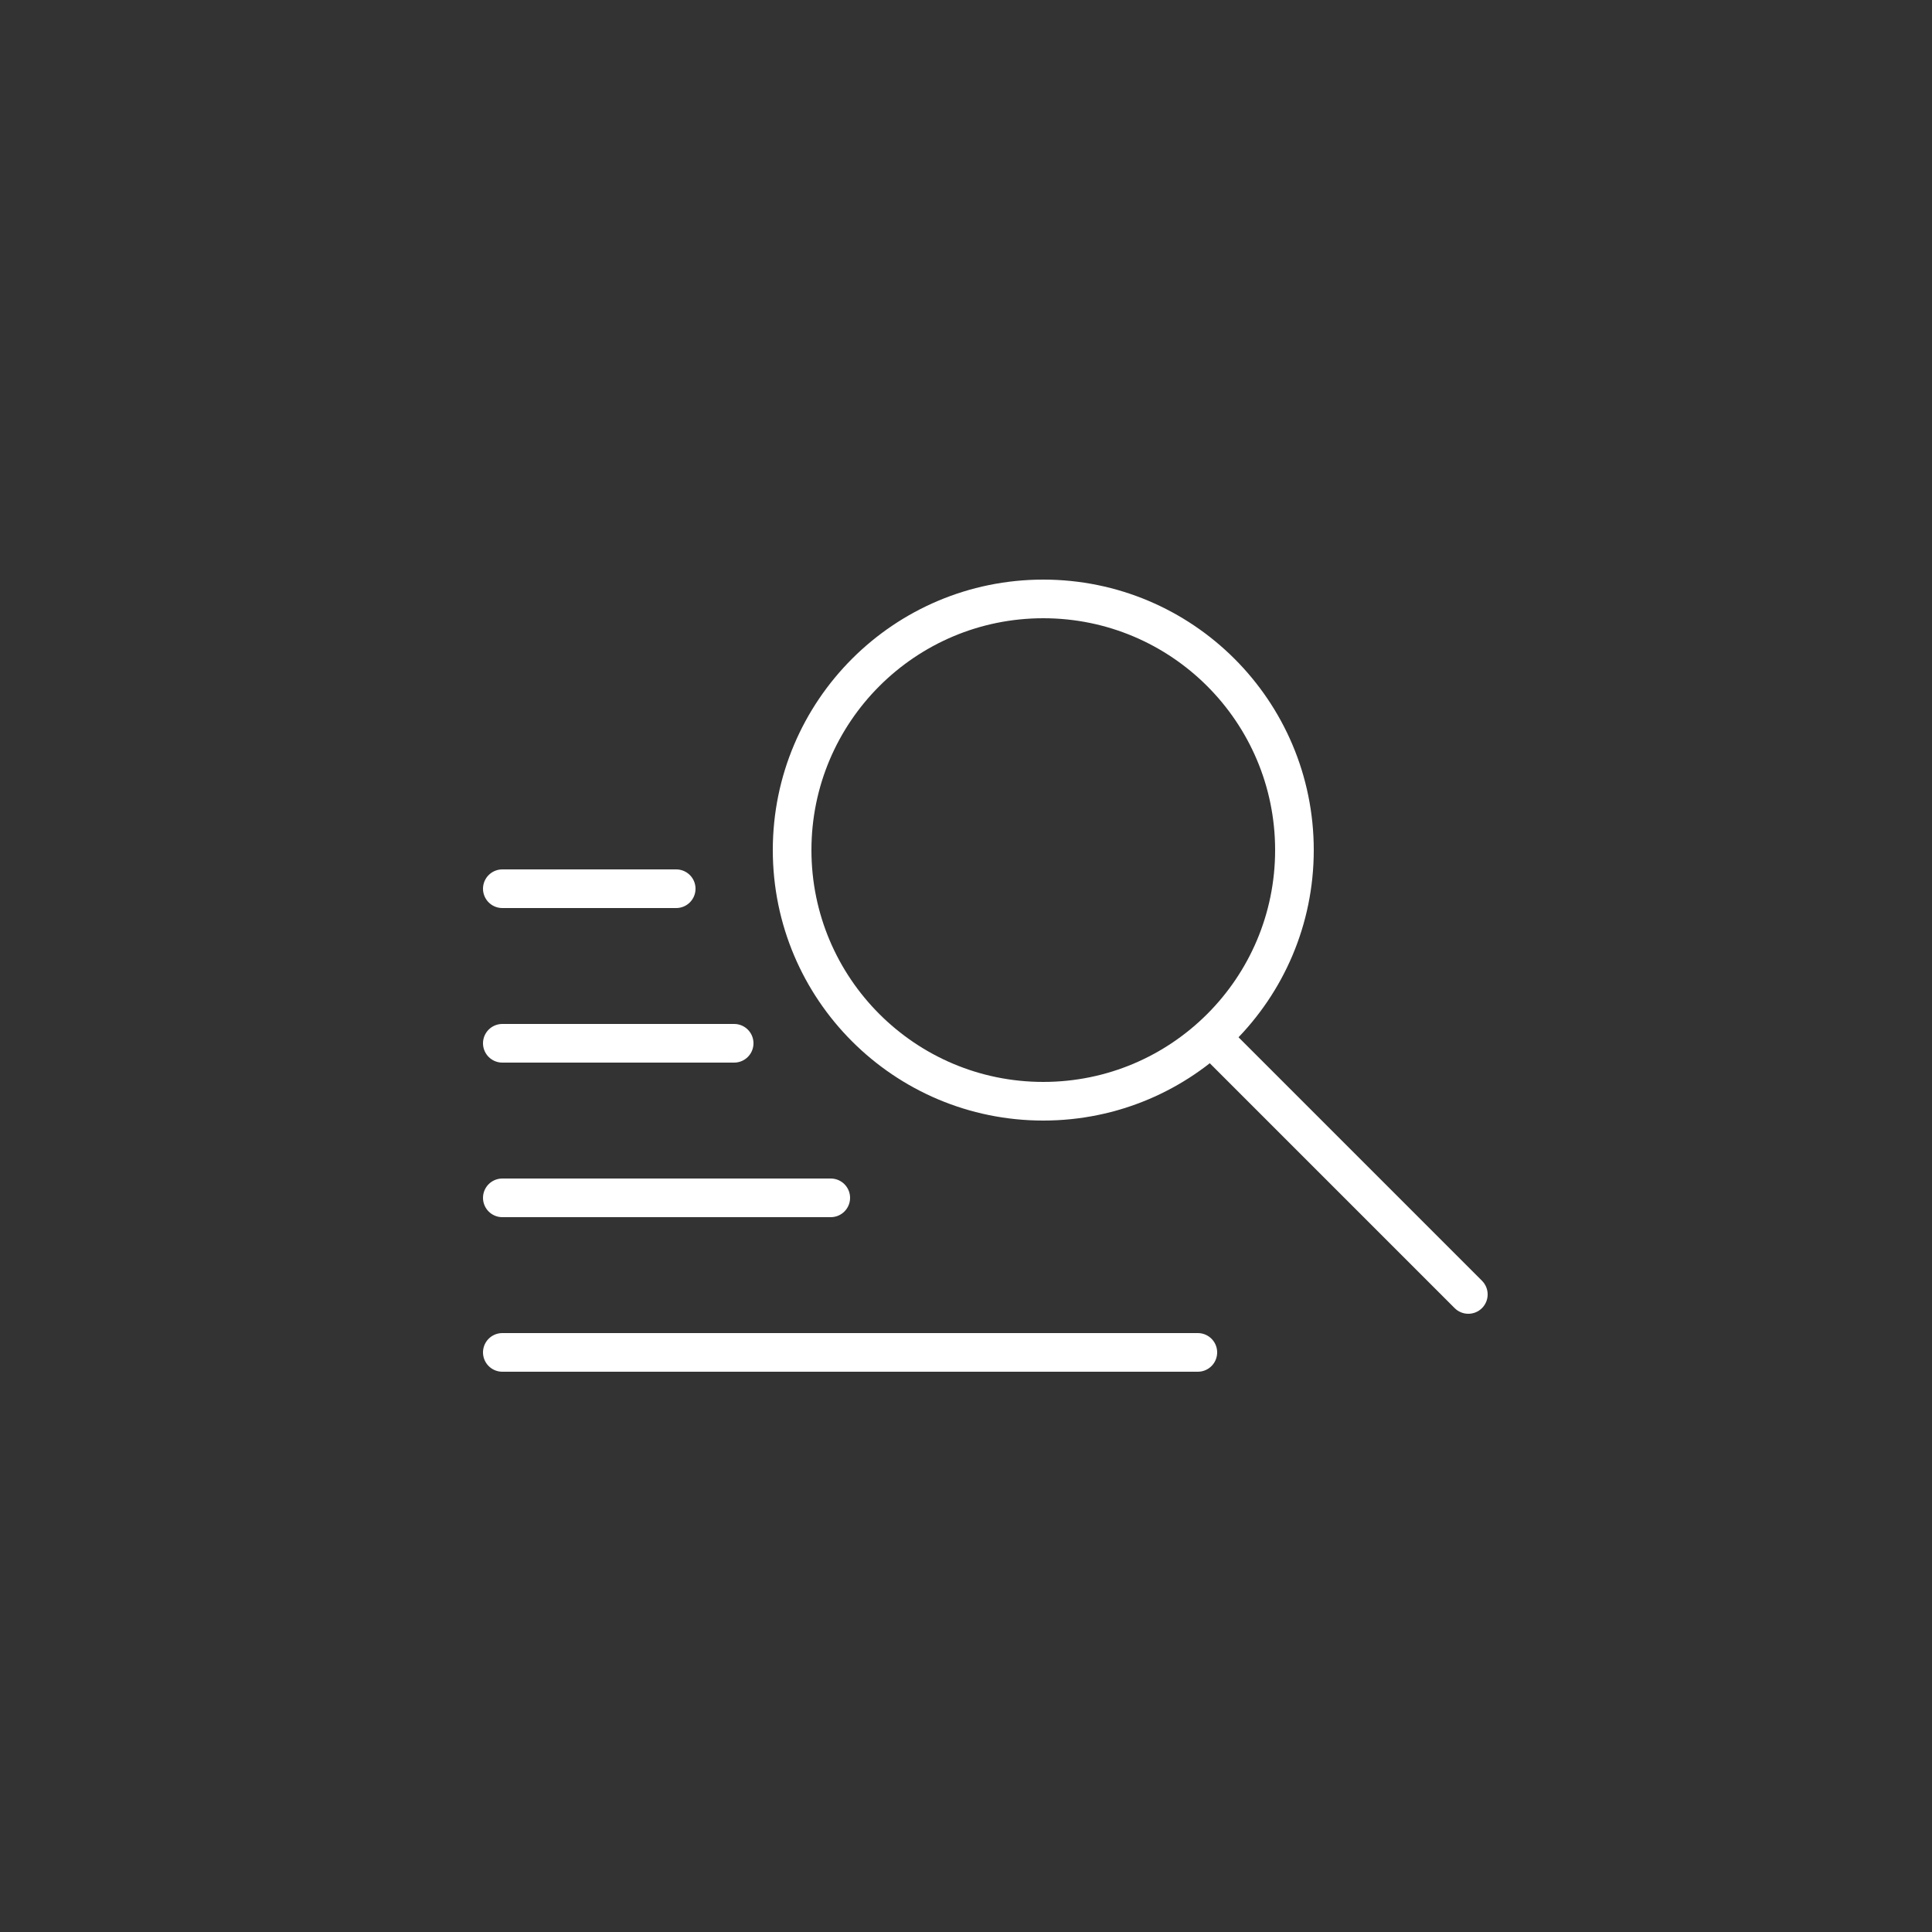 <svg width="50" height="50" viewBox="0 0 50 50" fill="none" xmlns="http://www.w3.org/2000/svg">
<rect x="0" y="0" width="50" height="50" fill="#333333" stroke="none"/>
<path d="M13 23H17.5" stroke="white" stroke-linecap="round"/>
<path d="M13 27H19" stroke="white" stroke-linecap="round"/>
<path d="M13 31H21.5" stroke="white" stroke-linecap="round"/>
<path d="M13 35H31" stroke="white" stroke-linecap="round"/>
<circle cx="27" cy="22" r="6.5" stroke="white"/>
<path d="M37.646 33.854C37.842 34.049 38.158 34.049 38.354 33.854C38.549 33.658 38.549 33.342 38.354 33.146L37.646 33.854ZM31.146 27.354L37.646 33.854L38.354 33.146L31.854 26.646L31.146 27.354Z" fill="white"/>
</svg>
